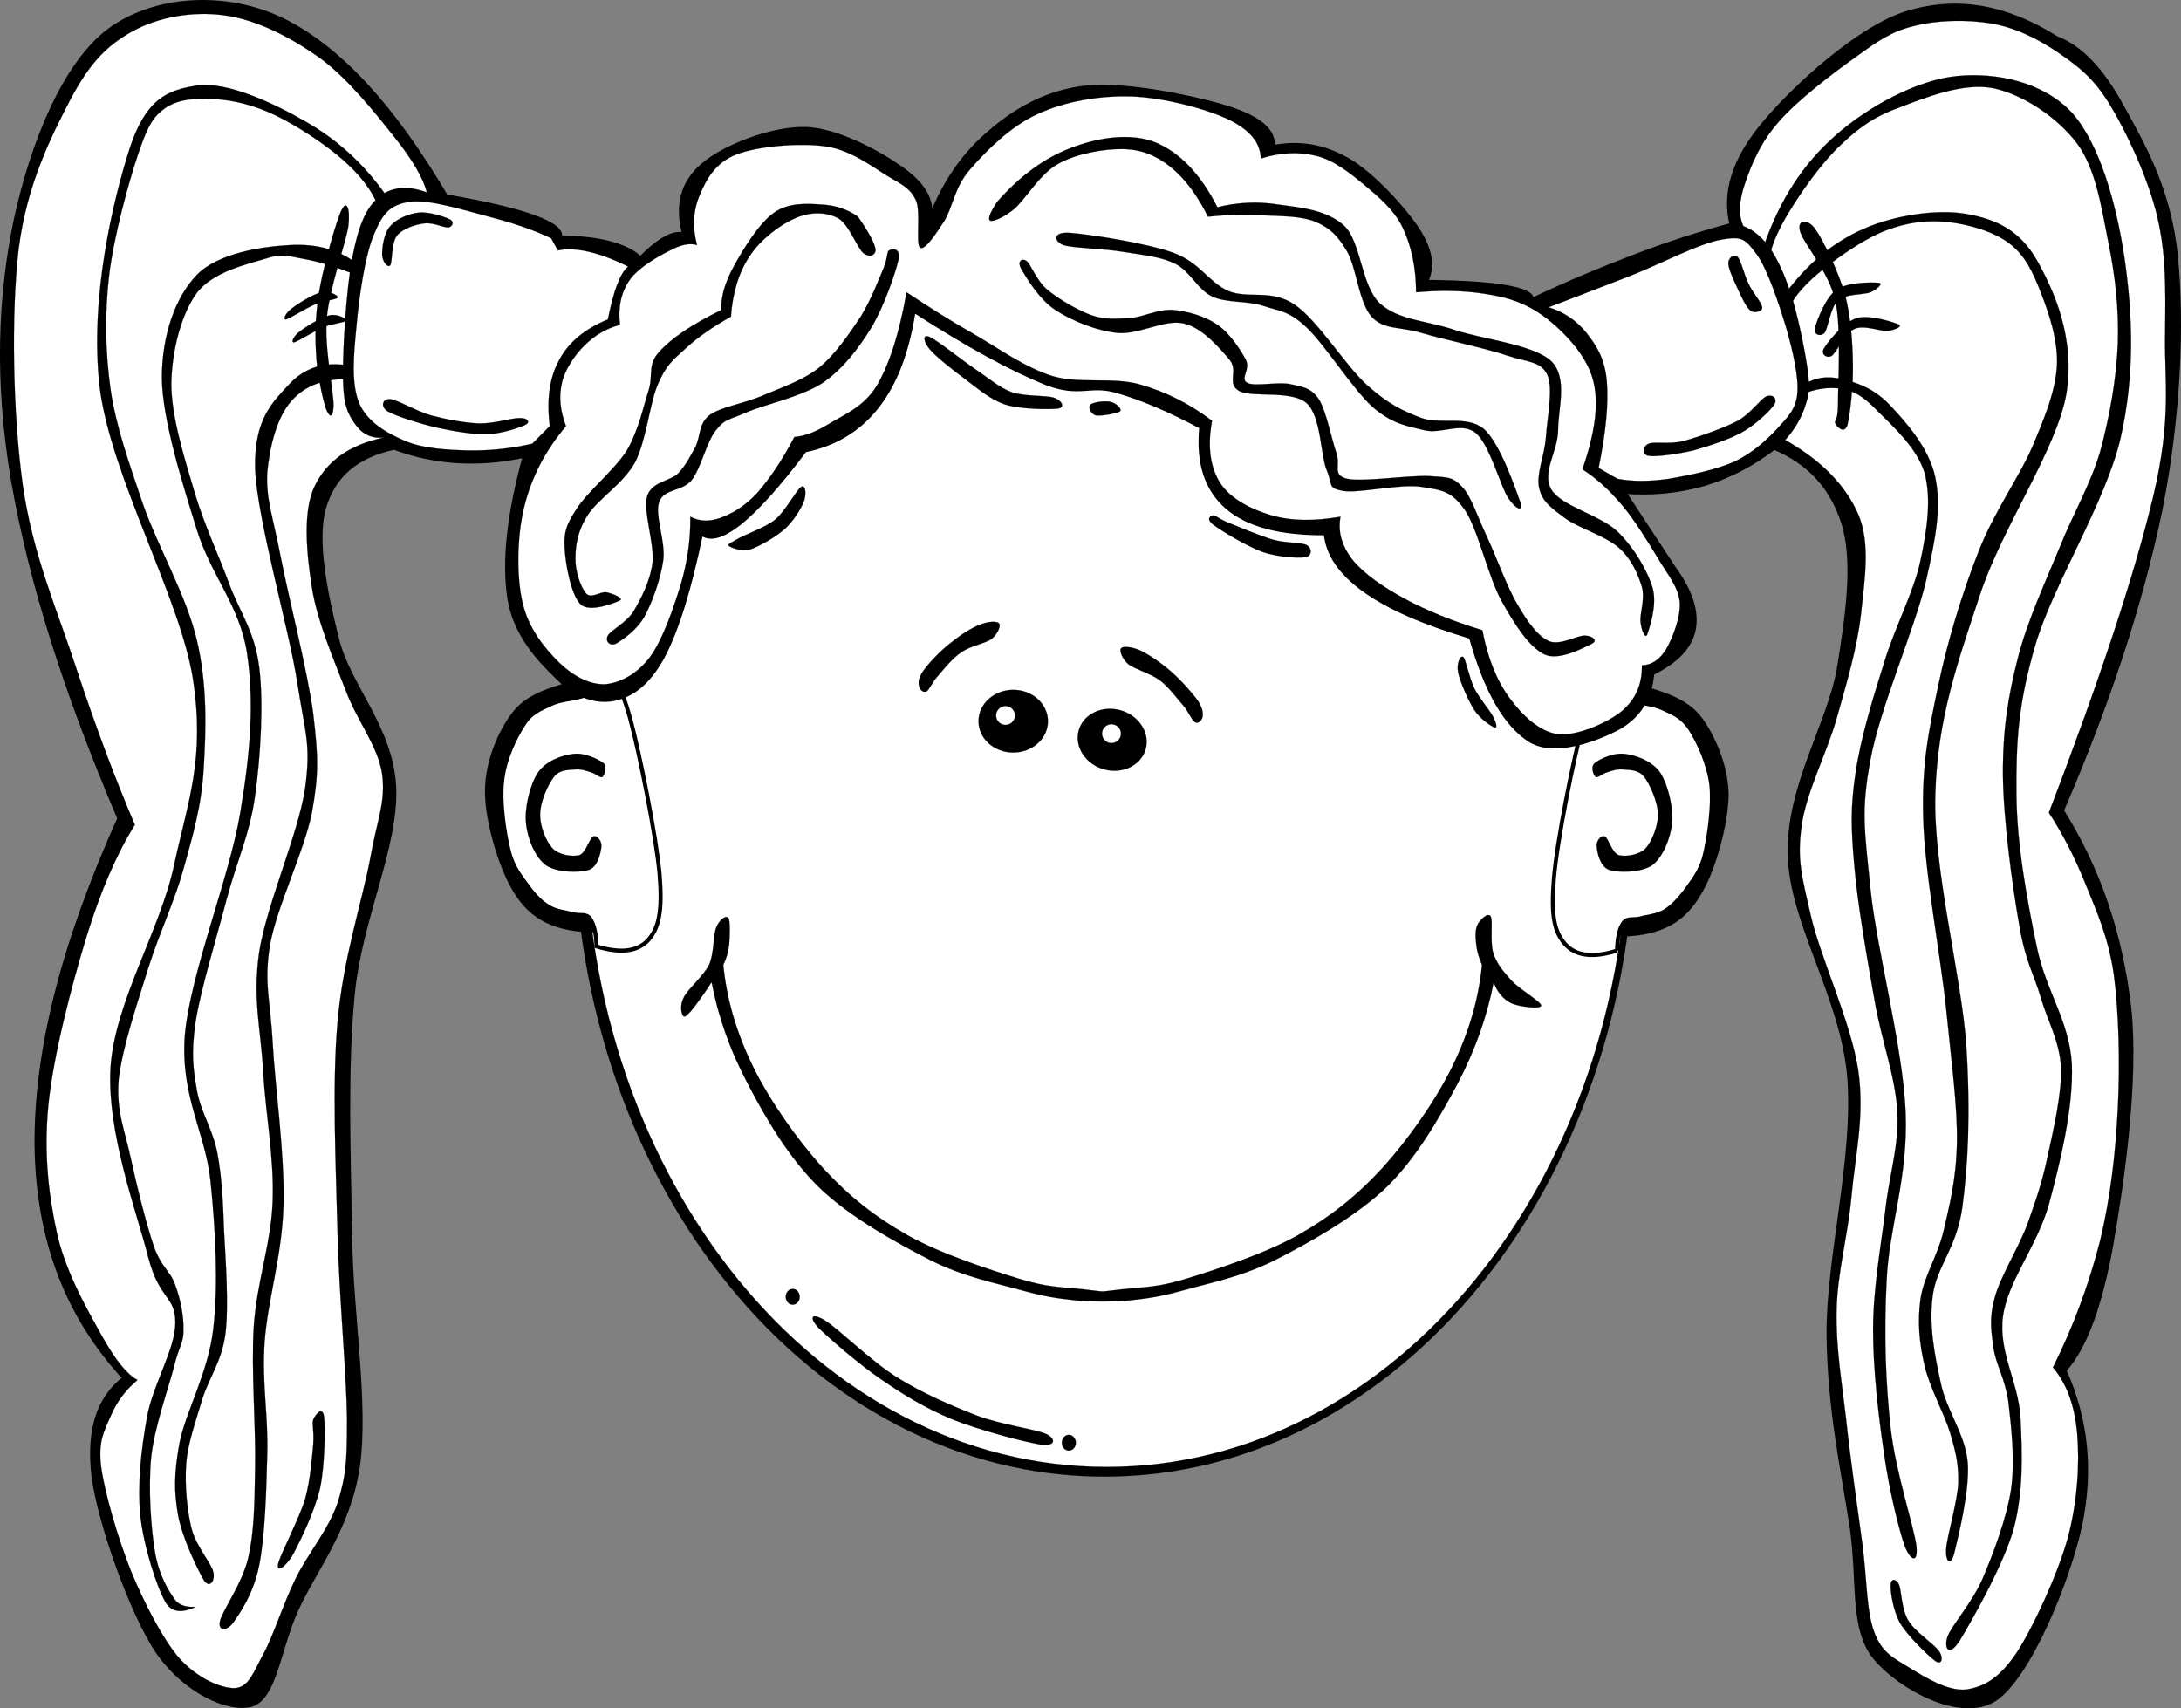 <?xml version="1.0"?><svg width="538.522" height="421.853" xmlns="http://www.w3.org/2000/svg">
 <rect width="100%" height="100%" fill="#808080" stroke="none"/>
 <title>Girl Outline</title>
 <defs>
  <pattern height="100" width="100" y="0" x="0" patternUnits="userSpaceOnUse" id="gridpattern">
   <image height="100" width="100" y="0" x="0"/>
  </pattern>
 </defs>
 <g>
  <title>Layer 1</title>
  <path fill-rule="evenodd" stroke="#000000" stroke-width="0.036" stroke-miterlimit="10" id="path7" d="m141.75,203.971c0,88.714 58.635,160.661 130.963,160.661c72.305,0 130.939,-71.947 130.939,-160.661c0,-88.714 -58.634,-160.661 -130.939,-160.661c-72.328,0 -130.963,71.947 -130.963,160.661l0,0z"/>
  <path fill="#ffffff" fill-rule="evenodd" stroke="#000000" stroke-width="0.036" stroke-miterlimit="10" id="path9" d="m144.537,204.256c0,87.237 57.634,157.995 128.724,157.995c71.09,0 128.724,-70.758 128.724,-157.995c0,-87.26 -57.634,-158.017 -128.724,-158.017c-71.09,0 -128.724,70.757 -128.724,158.017l0,0z"/>
  <path fill-rule="evenodd" stroke="#000000" stroke-width="0.036" stroke-miterlimit="10" id="path11" d="m282.882,185.013c-1.143,4.025 -5.763,6.24 -10.336,4.954c-4.548,-1.287 -7.312,-5.597 -6.192,-9.622c1.144,-4.025 5.765,-6.24 10.337,-4.954c4.548,1.287 7.311,5.597 6.191,9.622l0,0z"/>
  <path fill="white" fill-rule="evenodd" stroke="#000000" stroke-width="0.036" stroke-miterlimit="10" id="path13" d="m276.69,181.798c-0.357,1.238 -1.644,1.953 -2.882,1.619c-1.238,-0.357 -1.953,-1.643 -1.62,-2.881c0.357,-1.239 1.644,-1.977 2.882,-1.62c1.24,0.358 1.978,1.644 1.62,2.882l0,0z"/>
  <path fill-rule="evenodd" stroke="#000000" stroke-width="0.036" stroke-miterlimit="10" id="path15" d="m241.609,178.083c0,4.287 3.834,7.74 8.574,7.74c4.739,0 8.573,-3.454 8.573,-7.74c0,-4.263 -3.834,-7.74 -8.573,-7.74c-4.74,0 -8.574,3.477 -8.574,7.74l0,0z"/>
  <path fill="white" fill-rule="evenodd" stroke="#000000" stroke-width="0.036" stroke-miterlimit="10" id="path17" d="m245.944,176.678c0,1.286 1.048,2.334 2.334,2.334c1.286,0 2.334,-1.048 2.334,-2.334c0,-1.286 -1.048,-2.334 -2.334,-2.334c-1.286,0 -2.334,1.048 -2.334,2.334l0,0z"/>
  <path fill-rule="evenodd" stroke="#000000" stroke-width="0.036" stroke-miterlimit="10" id="path19" d="m295.838,173.129c-1.381,-1.953 -4.191,-5.121 -6.597,-7.216c-2.382,-2.144 -5.502,-4.215 -7.526,-5.216c-2.144,-0.976 -4.382,-1.214 -4.882,-0.619c-0.548,0.524 0.238,2.644 1.811,3.978c1.595,1.19 5.263,2.191 7.597,3.834c2.286,1.667 4.358,4.573 5.93,6.335c1.453,1.763 2.049,3.596 2.883,4.12c0.809,0.429 1.643,-0.381 1.856,-1.238c0.166,-0.953 0.119,-2.096 -1.072,-3.978l0,0z"/>
  <path fill-rule="evenodd" stroke="#000000" stroke-width="0.036" stroke-miterlimit="10" id="path21" d="m227.987,165.627c1.262,-1.762 4.096,-4.811 6.478,-6.668c2.357,-1.929 5.287,-3.882 7.406,-4.668c2.096,-0.857 4.192,-0.977 4.812,-0.357c0.477,0.596 -0.263,2.501 -1.763,3.787c-1.572,1.19 -5.287,1.738 -7.478,3.31c-2.358,1.548 -4.335,4.144 -5.836,5.859c-1.477,1.62 -2.071,3.334 -2.81,3.858c-0.81,0.381 -1.763,-0.453 -1.857,-1.31c-0.238,-0.929 -0.167,-2.048 1.048,-3.811l0,0z"/>
  <path fill-rule="evenodd" stroke="#000000" stroke-width="0.036" stroke-miterlimit="10" id="path23" d="m267.569,318.382c-6.384,-0.667 -8.908,-0.452 -16.195,-2.69c-7.335,-2.264 -19.101,-6.073 -27.197,-10.623c-8.098,-4.572 -14.48,-9.598 -20.91,-16.575c-6.407,-7.026 -13.123,-16.576 -17.291,-25.03c-4.144,-8.455 -6.549,-16.719 -7.383,-25.222l0,0c0.763,-1.476 1.215,-3.096 1.453,-5.048c0.167,-2.025 0.31,-5.836 -0.214,-6.55c-0.62,-0.691 -2.168,0.404 -2.978,2.382c-0.81,1.905 -0.477,6.287 -1.763,9.192c-1.404,2.833 -5.168,5.906 -6.239,8.025c-1.096,2.096 -0.596,3.905 -0.238,4.526c0.286,0.523 0.738,0.285 2.001,-1.096c1.19,-1.43 2.857,-3.717 5.097,-7.121l0,0c1.595,8.383 4.477,16.693 9.002,25.221c4.453,8.502 10.098,18.219 17.671,25.578c7.574,7.264 18.934,13.551 27.364,17.838c8.359,4.191 16.267,5.668 22.339,7.383c5.979,1.644 8.741,2.024 13.338,2.524c4.549,0.405 9.073,0.405 13.67,0c4.549,-0.5 7.312,-0.881 13.337,-2.524c6.002,-1.715 13.908,-3.191 22.339,-7.383c8.431,-4.287 19.672,-10.574 27.389,-17.838c7.549,-7.359 13.099,-17.076 17.647,-25.578c4.477,-8.527 7.383,-16.838 9.002,-25.221l0,0c0.904,2.5 2.382,4.191 4.335,5.167c1.952,0.929 7.358,1.524 7.406,0.596c-0.048,-0.977 -5.454,-4.096 -7.406,-6.239c-2.001,-2.215 -3.668,-4.239 -4.454,-6.813c-0.81,-2.666 -0.024,-7.787 -0.595,-8.93c-0.644,-1.215 -2.716,0.857 -3.264,2.001c-0.619,1.167 -0.548,3.118 -0.333,4.858c0.166,1.666 0.644,3.285 1.429,5.048l0,0c-0.833,8.503 -3.238,16.767 -7.383,25.222c-4.168,8.454 -10.884,18.004 -17.29,25.03c-6.431,6.978 -12.813,12.003 -20.887,16.575c-8.121,4.55 -19.886,8.359 -27.221,10.623c-7.288,2.238 -9.813,2.023 -16.195,2.69c-6.406,0.693 -2.977,0.693 -9.383,0.002l0,0z"/>
  <path fill-rule="evenodd" stroke="#000000" stroke-width="0.036" stroke-miterlimit="10" id="path25" d="m149.609,168.604c-3.739,-0.953 -7.502,-0.786 -11.384,0.5c-3.954,1.238 -8.884,2.929 -11.956,7.192c-3.191,4.239 -6.311,11.432 -6.501,18.362c-0.214,6.978 2.691,16.957 5.501,22.768c2.763,5.62 5.954,9.121 11.241,11.146c5.287,1.977 11.955,2.119 20.268,0.619l0,0l-7.169,-60.587l0,0z"/>
  <path stroke="#000000" fill="#ffffff" fill-rule="evenodd" id="path27" d="m147.299,233.693c5.979,1.833 10.193,1.285 12.837,-1.645c2.572,-3.047 3.453,-6.93 2.739,-16.051c-0.811,-9.289 -4.954,-30.008 -7.288,-38.629c-2.429,-8.526 -4.572,-12.623 -6.787,-12.384l0,0c-0.215,2.453 -0.715,4.239 -1.691,5.454c-1,1.119 -2.19,1.095 -4.024,1.667c-1.953,0.571 -4.906,0.667 -7.217,1.833c-2.381,1.167 -4.667,1.834 -6.668,5.025c-2.048,3.144 -4.644,8.502 -5.216,13.79c-0.619,5.24 0.5,12.861 1.62,17.338c1.095,4.43 3.191,6.621 4.906,9.05c1.667,2.263 3.262,3.811 5.167,4.929c1.882,1.049 4.12,1.215 5.883,1.691c1.644,0.453 3.144,-0.285 4.144,1.096c0.904,1.334 1.524,3.549 1.595,6.836l0,0z"/>
  <path fill-rule="evenodd" stroke="#000000" stroke-width="0.036" stroke-miterlimit="10" id="path29" d="m396.936,169.652c3.716,-0.953 7.479,-0.786 11.385,0.5c3.905,1.238 8.812,2.929 11.955,7.192c3.096,4.239 6.312,11.432 6.525,18.362c0.071,6.93 -2.691,17.004 -5.525,22.792c-2.834,5.621 -6.002,9.146 -11.241,11.122c-5.311,1.978 -11.979,2.119 -20.267,0.619l0,0l7.168,-60.587l0,0z"/>
  <path stroke="#000000" fill="#ffffff" fill-rule="evenodd" id="path31" d="m399.271,234.74c-6.002,1.882 -10.218,1.311 -12.837,-1.619c-2.644,-3.072 -3.501,-6.859 -2.763,-16.053c0.738,-9.287 4.882,-30.007 7.287,-38.628c2.382,-8.549 4.549,-12.598 6.787,-12.408l0,0c0.19,2.453 0.69,4.239 1.691,5.454c0.929,1.095 2.144,1.143 4.025,1.69c1.905,0.524 4.811,0.667 7.239,1.81c2.311,1.096 4.62,1.881 6.669,5.025c2,3.144 4.524,8.502 5.191,13.79c0.548,5.24 -0.548,12.837 -1.619,17.362c-1.144,4.454 -3.239,6.573 -4.906,9.026c-1.738,2.238 -3.311,3.858 -5.168,4.953c-1.93,1.072 -4.191,1.168 -5.883,1.668c-1.714,0.429 -3.215,-0.238 -4.144,1.119c-0.975,1.334 -1.499,3.573 -1.569,6.811l0,0z"/>
  <path fill-rule="evenodd" stroke="#000000" stroke-width="0.036" stroke-miterlimit="10" id="path33" d="m145.918,190.705c-1.19,-0.381 -2.549,-0.857 -4.072,-0.69c-1.596,0.143 -3.691,0 -5.097,1.858c-1.453,1.905 -3.311,6.001 -3.382,9.074c-0.119,2.929 1.405,6.716 3.024,8.502c1.596,1.715 4.906,2.144 6.621,1.739c1.69,-0.572 2.524,-4.264 3.501,-4.645c0.904,-0.381 2.119,1.143 1.977,2.548c-0.167,1.358 -0.81,4.882 -3.025,5.692c-2.404,0.785 -8.025,0.715 -10.692,-1.144c-2.691,-1.977 -4.573,-6.669 -4.907,-10.479c-0.357,-3.882 1.048,-9.598 3.025,-12.456c1.929,-2.833 5.906,-4.215 8.621,-4.525c2.739,-0.381 6.073,1.215 7.431,2.215c1.119,0.976 0.31,3.024 -0.214,3.477c-0.548,0.287 -1.668,-0.832 -2.811,-1.166l0,0z"/>
  <path fill-rule="evenodd" stroke="#000000" stroke-width="0.036" stroke-miterlimit="10" id="path35" d="m396.841,190.705c1.119,-0.381 2.477,-0.857 4.072,-0.69c1.548,0.143 3.644,0 5.097,1.858c1.405,1.905 3.239,6.001 3.382,9.074c0.048,2.929 -1.453,6.716 -3.024,8.502c-1.644,1.715 -4.954,2.144 -6.621,1.739c-1.763,-0.572 -2.596,-4.264 -3.501,-4.645c-0.953,-0.381 -2.191,1.143 -1.977,2.548c0.096,1.358 0.763,4.882 3.024,5.692c2.334,0.785 7.979,0.715 10.693,-1.144c2.62,-1.977 4.501,-6.669 4.906,-10.479c0.31,-3.882 -1.096,-9.598 -3.024,-12.456c-2.001,-2.833 -5.979,-4.215 -8.622,-4.525c-2.811,-0.381 -6.145,1.215 -7.43,2.215c-1.19,0.976 -0.381,3.024 0.214,3.477c0.5,0.287 1.619,-0.832 2.811,-1.166l0,0z"/>
  <path fill-rule="evenodd" stroke="#000000" stroke-width="0.998" stroke-linecap="round" stroke-linejoin="round" stroke-miterlimit="10" id="path37" d="m97.334,110.565c-9.241,1.953 -14.909,6.764 -17.291,14.718c-2.334,8.002 0.238,20.934 3.215,32.652c2.882,11.574 13.36,21.768 14.075,36.462c0.619,14.765 -8.455,32.509 -10.241,51.205c-1.81,18.646 -0.952,39.867 -0.643,59.515c0.238,19.624 4.096,41.249 1.929,56.968c-2.31,15.504 -10.979,25.911 -15.361,35.818c-4.359,9.932 -5.168,21.172 -10.884,23.055c-5.74,1.619 -16.386,-3.383 -23.03,-12.813c-6.573,-9.551 -14.48,-32.104 -16.004,-43.512c-1.358,-11.407 1.167,-19.362 7.668,-24.315l0,0c-14.337,-15.504 -21.458,-34.461 -21.744,-57.611c-0.143,-23.268 6.549,-49.679 20.458,-80.615l0,0c-13.266,-31.104 -21.887,-58.349 -26.222,-83.213c-4.239,-24.816 -3.263,-45.964 0.643,-64.636c4.075,-18.721 11.934,-38.393 23.033,-46.705c11.169,-8.312 28.888,-9.383 42.868,-2.572c13.956,6.907 27.15,21.196 40.32,43.512l0,0c9.883,1.739 16.957,3.358 21.767,5.121c4.74,1.738 6.788,3.358 6.407,5.121l0,0c4.811,-0.024 8.764,0.404 12.146,1.286c3.335,0.881 5.835,2.072 7.692,3.834l0,0c2.43,-2.5 4.525,-4.144 6.383,-5.12c1.834,-0.977 3.263,-1.191 4.478,-0.644l0,0c-1.977,-7.192 -0.596,-12.884 4.501,-17.266c5.073,-4.454 17.028,-9.241 25.578,-8.955c8.526,0.357 19.815,6.858 24.959,10.883c4.978,3.93 6.717,8.193 5.121,12.789l0,0c3.286,-9.335 8.192,-16.742 14.718,-22.411c6.525,-5.74 14.36,-10.431 24.34,-11.503c10.003,-1.048 27.364,2.62 35.176,5.121c7.692,2.5 11.289,5.573 10.884,9.598l0,0c6.454,-1.262 12.551,-0.286 18.576,3.191c6.025,3.43 13.956,12.194 17.267,17.29c3.191,5.001 3.835,9.264 1.929,12.789l0,0c8.884,0.095 15.433,0.524 19.839,1.286c4.358,0.762 6.454,1.763 6.383,3.191l0,0c8.907,-4.215 17.313,-7.716 25.602,-10.86c8.24,-3.144 16.076,-5.645 23.696,-7.693l0,0c-1.977,-7.978 0.548,-16.147 7.932,-24.958c7.358,-8.86 23.625,-23.935 35.842,-27.507c12.193,-3.525 24.055,-1.429 36.486,6.382l0,0c5.739,2.167 11.074,7.621 16.004,16.647c4.93,8.979 11.765,20.41 13.433,37.129c1.643,16.861 0.762,39.605 -3.835,62.707c-4.763,23.006 -12.718,47.322 -24.316,74.234l0,0c9.146,14.623 14.505,30.556 16.624,48.633c1.953,18.027 -1.81,43.773 -4.478,58.872c-2.738,14.979 -6.454,25.102 -11.526,30.722l0,0c5.454,12.194 6.739,24.697 3.858,38.415c-2.978,13.599 -12.623,37.319 -21.125,42.868c-8.55,5.358 -23.506,-3.167 -29.436,-10.24c-5.907,-7.216 -3.883,-18.529 -5.764,-32.009c-2.049,-13.551 -5.598,-29.246 -5.764,-47.988c-0.119,-18.767 6.645,-43.464 5.12,-63.351c-1.667,-20.006 -14.289,-37.986 -14.718,-55.038c-0.382,-17.052 9.859,-32.413 12.17,-46.083c2.238,-13.718 3.858,-26.007 1.262,-35.2c-2.763,-9.121 -8.336,-15.456 -17.267,-19.196l0,0c-5.43,4.144 -11.074,7.098 -17.29,8.955c-6.239,1.81 -12.765,2.453 -19.839,1.929l0,0l12.171,18.552l0,0c4.311,5.882 5.93,10.908 5.119,15.361c-0.881,4.43 -4.262,7.931 -10.24,10.884l0,0c-0.571,6.216 -3.311,10.574 -8.312,13.432c-5.12,2.763 -15.623,6.859 -21.768,3.191c-6.097,-3.787 -11.003,-12.218 -14.718,-25.578l0,0c-11.623,-3.501 -20.22,-7.192 -26.245,-11.527c-6.002,-4.287 -9.169,-8.978 -9.599,-14.075l0,0c-11.193,0.071 -19.147,-2 -24.315,-6.407c-5.12,-4.406 -7.287,-10.955 -6.406,-19.838l0,0c-7.764,-4.168 -14.647,-7.121 -21.101,-8.955c-6.502,-1.81 -8.931,1.31 -17.291,-1.929c-8.431,-3.406 -19.123,-9.193 -32.627,-17.909l0,0c-1.548,10.098 -4.453,17.838 -8.979,23.673c-4.525,5.763 -10.407,9.359 -17.909,10.883l0,0c-6.454,8.598 -11.694,14.385 -16.005,17.91c-4.358,3.405 -7.406,4.263 -9.598,2.572l0,0c-2.857,13.694 -5.906,23.815 -9.598,30.722c-3.787,6.764 -7.812,9.383 -12.17,10.241c-4.358,0.738 -9.146,-0.881 -13.432,-5.12c-4.358,-4.168 -10.765,-10.693 -12.146,-19.839c-1.405,-9.288 -0.095,-20.839 3.834,-35.2l0,0c-5.715,1.286 -11.146,1.667 -16.552,1.405c-5.429,-0.379 -10.573,-1.404 -15.717,-3.333l0,0z"/>
  <path fill="#ffffff" fill-rule="evenodd" stroke="#000000" stroke-width="0.036" stroke-linecap="round" stroke-linejoin="round" stroke-miterlimit="10" id="path39" d="m105.383,47.501c-0.929,-3.62 -3.572,-8.097 -8.026,-13.694c-4.548,-5.692 -11.598,-14.647 -18.671,-19.696c-7.192,-5.073 -15.48,-9.288 -23.363,-10.336c-7.693,-1.047 -16.266,0.406 -22.697,4.001c-6.359,3.525 -10.622,7.979 -15.361,17.028c-4.716,9.05 -10.622,20.768 -12.67,36.7c-1.858,15.909 -1.429,40.559 1,58.063c2.429,17.433 8.716,31.508 13.336,45.726c4.692,14.146 9.383,26.697 14.361,38.392l0,0c-4.454,7.145 -8.431,16.242 -12.027,27.936c-3.572,11.717 -8.097,28.912 -9.336,41.392c-1.167,12.312 0.167,22.768 2.334,32.366c2.357,9.621 7.645,18.623 11.002,24.696c3.334,5.906 6.168,9.407 8.693,10.693l0,0c-2.953,2.478 -5.145,5.383 -6.668,9.002c-1.524,3.597 -3.072,5.906 -2.334,12.361c0.881,6.454 4.12,17.623 7.335,25.697c3.311,8.002 7.74,16.694 12.003,21.672c4.406,4.858 10.169,7.431 13.694,7.359c3.5,-0.238 4.548,-3.883 7.001,-8.359c2.572,-4.668 4.882,-12.361 8.002,-18.672c3.072,-6.287 8.145,-12.122 10.359,-18.695c2.048,-6.621 2.334,-9.598 2.334,-20.696c-0.119,-11.193 -1.882,-29.316 -2.334,-45.726c-0.405,-16.552 -1.381,-36.868 0,-52.395c1.358,-15.576 6.073,-29.747 8.002,-40.036c1.833,-10.264 3.906,-14.122 3.001,-21.124c-1.024,-6.978 -6.168,-13.051 -9.002,-20.696c-3.001,-7.764 -7.002,-16.957 -8.335,-25.364c-1.334,-8.502 -2.311,-18.838 0.667,-25.03c2.978,-6.192 8.526,-10.193 17.004,-12.003l0,0c-3.072,0.238 -5.287,-0.905 -7.001,-3.334c-1.763,-2.524 -2.882,-4.478 -3.001,-11.36c-0.095,-6.978 0.833,-22.387 2.334,-29.865c1.429,-7.478 3.239,-12.003 6.335,-14.67c3.075,-2.667 7.052,-3.143 12.029,-1.333l0,0z"/>
  <path fill="#ffffff" fill-rule="evenodd" stroke="#000000" stroke-width="0.036" stroke-linecap="round" stroke-linejoin="round" stroke-miterlimit="10" id="path41" d="m136.082,58.837c-4.454,-2.12 -9.479,-3.811 -15.361,-5.334c-5.93,-1.524 -14.909,-4.43 -19.672,-3.668c-4.763,0.762 -6.525,2.787 -8.692,8.002c-2.239,5.168 -3.715,15.647 -4.335,22.696c-0.69,7.002 -1.357,14.17 0.667,19.029c2.024,4.668 6.764,7.383 11.36,9.336c4.525,1.905 10.359,2.19 15.671,2.334c5.263,0.071 10.407,-0.453 15.694,-1.667l0,0l4.334,-4.334l0,0c-0.81,-6.574 -0.095,-11.932 2.334,-16.362c2.382,-4.454 6.383,-7.692 12.004,-10.003l0,0c0.762,-3.667 1.452,-6.478 2.357,-8.692c0.834,-2.167 1.69,-3.644 2.667,-4.334l0,0c-3.572,-1.81 -6.835,-3 -9.692,-3.667c-2.93,-0.667 -5.454,-0.81 -7.669,-0.333l0,0c-0.548,-1.002 -1.096,-2.002 -1.667,-3.003l0,0z"/>
  <path fill-rule="evenodd" stroke="#000000" stroke-width="0.036" stroke-linecap="round" stroke-linejoin="round" stroke-miterlimit="10" id="path43" d="m95.023,47.811c-5.263,-7.359 -11.598,-13.218 -19.362,-17.671c-7.811,-4.549 -19.576,-10.098 -27.031,-9.026c-7.288,1.143 -12.599,3.191 -16.671,15.695c-4.001,12.598 -9.884,36.676 -7.359,58.729c2.715,22.006 19.91,52.156 23.03,72.09c3.025,19.743 -1.167,29.984 -4.667,46.06c-3.43,16.123 -14.504,33.461 -15.671,49.823c-0.977,16.313 6.668,36.317 9.336,47.06c2.763,10.503 6.668,9.407 6.668,16.005c0,6.62 -5.549,15.266 -7.002,23.362c-1.429,7.979 -2.382,16.41 -1.667,24.197c0.833,7.716 4.049,17.767 6.335,21.696c2.31,3.739 6.93,1.071 7.335,1c0.357,-0.144 -3.239,0.523 -5.001,-1.667c-1.644,-2.263 -3.954,-5.883 -5.001,-11.693c-1.024,-5.978 -1.691,-15.6 -1,-23.34c0.786,-7.764 4.358,-17.386 5.668,-22.696c1.333,-5.311 2.358,-5.716 2.334,-9.026c0.071,-3.429 -0.715,-7.525 -2,-11.003c-1.167,-3.524 -3.501,-4.43 -5.335,-9.692c-1.81,-5.335 -4.191,-14.791 -5.668,-21.674c-1.453,-6.906 -3.62,-11.526 -3.001,-19.361c0.857,-7.955 4.62,-18.934 7.335,-27.697c2.763,-8.741 6.358,-16.124 8.669,-24.363c2.286,-8.289 4.501,-15.624 5.001,-25.031c0.572,-9.502 0.905,-20.481 -1.667,-31.389c-2.548,-11.027 -9.693,-23.268 -13.337,-33.699c-3.501,-10.432 -6.597,-18.934 -8.002,-28.365c-1.31,-9.55 -1.453,-18.672 -0.333,-28.293c1.215,-9.765 4.716,-22.458 7.002,-29.365c2.31,-6.835 3.524,-9.407 6.668,-11.67c3.239,-2.358 7.788,-2.644 12.36,-2.334c4.621,0.238 9.741,1.477 15.004,4.001c5.335,2.548 12.336,7.168 16.695,11.003c4.239,3.763 7.097,7.455 8.669,11.36l0,0c0.547,-1.002 1.095,-2.002 1.666,-3.026l0,0z"/>
  <path fill-rule="evenodd" stroke="#000000" stroke-width="0.036" stroke-linecap="round" stroke-linejoin="round" stroke-miterlimit="10" id="path45" d="m88.688,65.506c-4.763,-3.787 -10.288,-5.358 -17.028,-5.001c-6.692,0.357 -17.671,1.882 -23.03,7.335c-5.311,5.501 -8.598,14.718 -8.669,25.364c0.119,10.55 5.121,26.245 8.669,37.724c3.572,11.384 10.574,18.624 12.36,30.365c1.739,11.693 1,23.506 -1.667,39.391c-2.62,15.91 -12.36,39.653 -13.694,55.063c-1.071,15.219 5.121,23.863 6.359,36.033c1.238,12.194 1.953,25.459 0.667,36.392c-1.262,10.883 -6.835,20.434 -8.359,28.269c-1.381,7.669 -1.31,12.004 -0.333,17.695c1.048,5.692 4.906,13.575 6.335,16.028c1.477,2.286 2.906,0.119 2.358,-2.001c-0.476,-2.19 -4.191,-6.216 -5.358,-10.693c-1.12,-4.597 -1.691,-10.574 -1.334,-16.004c0.453,-5.431 2.43,-10.622 4.001,-16.028c1.738,-5.43 4.739,-9.121 5.692,-16.027c0.857,-7.05 0.071,-17.862 -0.333,-25.364c-0.262,-7.55 -0.572,-13.575 -1.667,-19.362c-1.12,-5.812 -4.049,-9.979 -5.025,-15.339c-0.929,-5.429 -1.5,-9.144 -0.333,-17.026c1.262,-8.074 5.24,-20.982 7.693,-30.366c2.5,-9.407 5.692,-15.956 7.001,-25.53c1.357,-9.717 2.12,-22.887 1,-31.699c-1.12,-8.764 -4.549,-13.098 -7.335,-20.362c-2.667,-7.359 -6.239,-14.694 -8.692,-23.03c-2.453,-8.383 -5.692,-18.481 -5.668,-26.698c0.167,-8.335 2.525,-17.171 6.335,-22.363c3.978,-5.144 12.241,-7.002 16.695,-8.335c4.406,-1.453 5.858,-0.691 9.669,0c3.787,0.643 8.097,1.977 13.027,4.001l0,0c0.212,-0.813 0.426,-1.623 0.664,-2.432l0,0z"/>
  <path fill-rule="evenodd" stroke="#000000" stroke-width="0.036" stroke-linecap="round" stroke-linejoin="round" stroke-miterlimit="10" id="path47" d="m86.354,90.298c-6.168,-1.096 -11.146,0.429 -15.027,4.668c-3.882,4.215 -8.622,8.455 -8.336,20.696c0.453,12.336 8.192,38.987 10.336,52.395c2,13.17 3.524,15.456 2,26.697c-1.715,11.289 -9.479,28.508 -11.336,40.368c-1.691,11.789 0.476,19.339 1,29.722c0.619,10.313 2.715,21.125 2.334,31.699c-0.357,10.502 -3.93,19.957 -4.668,31.032c-0.667,11.002 0.548,25.03 0.333,34.628c-0.143,9.55 -0.238,15.933 -1.667,22.363c-1.429,6.334 -6.335,12.979 -7.002,15.694c-0.595,2.644 1.739,2.571 3.334,0.333c1.691,-2.429 4.906,-6.978 6.335,-14.027c1.429,-7.073 1.786,-18.48 2,-27.698c0.262,-9.264 -1.333,-17.075 -0.667,-27.292c0.714,-10.432 4.382,-21.529 4.668,-34.033c0.357,-12.504 -2.096,-29.341 -2.667,-40.13c-0.596,-10.765 -2.191,-14.575 -0.667,-24.03c1.715,-9.598 8.455,-23.101 10.36,-32.699c1.738,-9.645 1.572,-13.789 0.333,-24.363c-1.405,-10.717 -6.073,-28.65 -8.025,-38.724c-1.929,-10.074 -3.716,-14.48 -3.334,-20.934c0.595,-6.525 2.477,-13.837 6.001,-17.695c3.454,-3.905 8.288,-5.597 14.694,-5.334l0,0c-0.093,-1.097 -0.212,-2.217 -0.332,-3.336l0,0z"/>
  <path fill-rule="evenodd" stroke="#000000" stroke-width="0.036" stroke-linecap="round" stroke-linejoin="round" stroke-miterlimit="10" id="path49" d="m77.352,356.535c-0.333,3.334 -0.643,8.598 -2.024,13.67c-1.524,5.001 -6.145,13.646 -6.669,16.028c-0.404,2.286 1.834,0.714 3.668,-2.335c1.715,-3.19 5.382,-10.669 6.692,-16.36c1.238,-5.764 1.262,-14.838 1,-17.672c-0.357,-2.834 -2.191,-0.5 -2.667,0.667c-0.404,1.096 0.238,2.668 0,6.002l0,0z"/>
  <path fill-rule="evenodd" stroke="#000000" stroke-width="0.036" stroke-linecap="round" stroke-linejoin="round" stroke-miterlimit="10" id="path51" d="m84.354,51.835c-1.262,2.524 -4.239,13.051 -5.334,19.005c-1.072,5.835 -1.286,11.026 -1,16.028c0.167,5.025 1.62,11.336 2.334,13.694c0.762,2.239 1.858,3.263 2,-0.333c0.047,-3.787 -2.31,-14.265 -1.667,-21.696c0.667,-7.502 4.62,-18.219 5.334,-22.696c0.5,-4.525 -0.452,-6.502 -1.667,-4.002l0,0z"/>
  <path fill-rule="evenodd" stroke="#000000" stroke-width="0.036" stroke-linecap="round" stroke-linejoin="round" stroke-miterlimit="10" id="path53" d="m71.994,76.199c1.429,-1.143 5.382,-3.62 7.359,-4.025c1.858,-0.453 4.263,0.762 4.001,1.333c-0.357,0.477 -3.5,0.762 -5.668,1.691c-2.167,0.929 -6.097,3.406 -7.026,3.667c-0.929,0.144 -0.167,-1.571 1.334,-2.666l0,0z"/>
  <path fill-rule="evenodd" stroke="#000000" stroke-width="0.036" stroke-linecap="round" stroke-linejoin="round" stroke-miterlimit="10" id="path55" d="m73.994,81.867c1.429,-1.167 5.382,-3.572 7.359,-4.001c1.858,-0.453 4.263,0.762 4.001,1.334c-0.357,0.5 -3.501,0.714 -5.668,1.667c-2.167,0.929 -6.097,3.406 -7.025,3.667c-0.953,0.144 -0.167,-1.571 1.333,-2.667l0,0z"/>
  <path fill-rule="evenodd" stroke="#000000" stroke-width="0.036" stroke-linecap="round" stroke-linejoin="round" stroke-miterlimit="10" id="path57" d="m94.357,62.839c-0.024,-1.667 0.429,-5.288 2,-7.002c1.548,-1.811 4.501,-3.049 7.025,-3.334c2.477,-0.286 6.383,1 7.669,1.667c1.238,0.572 0.667,1.786 -0.333,2c-1.119,0.072 -3.882,-1.333 -6.001,-1c-2.167,0.262 -5.287,1.262 -6.692,3.001c-1.429,1.762 -1.096,6.478 -1.667,7.335c-0.691,0.738 -2.001,-1.072 -2.001,-2.667l0,0z"/>
  <path fill-rule="evenodd" stroke="#000000" stroke-width="0.036" stroke-linecap="round" stroke-linejoin="round" stroke-miterlimit="10" id="path59" d="m95.69,101.563c1.929,1.143 7.835,3 12.027,4.001c4.168,0.905 8.907,1.739 12.67,1.667c3.668,-0.19 7.979,-1.643 9.36,-2.334c1.262,-0.643 0.571,-1.691 -1.334,-1.667c-1.953,-0.071 -6.335,1.381 -10.026,1.333c-3.763,-0.143 -8.312,-1.024 -12.003,-2c-3.739,-1.096 -8.24,-3.834 -10.026,-4.001c-1.835,-0.19 -2.573,1.763 -0.668,3.001l0,0z"/>
  <path fill="#ffffff" fill-rule="evenodd" stroke="#000000" stroke-width="0.036" stroke-linecap="round" stroke-linejoin="round" stroke-miterlimit="10" id="path61" d="m170.448,127.594c0.071,5.334 -0.644,10.86 -2.334,16.671c-1.786,5.811 -4.525,13.837 -7.669,18.028c-3.144,4.168 -7.335,6.359 -11.026,6.669c-3.858,0.143 -7.883,-2.001 -11.337,-5.335c-3.477,-3.405 -7.525,-8.264 -9.025,-14.67c-1.548,-6.454 -1.429,-16.409 0.357,-23.696c1.786,-7.359 5.167,-13.908 10.335,-20.029l0,0c-1.452,-3.835 -1.785,-7.312 -1,-10.693c0.738,-3.382 3.239,-6.955 5.668,-9.336c2.453,-2.405 5.192,-4.073 8.669,-5.001l0,0c-0.523,-4.334 0.263,-7.979 2.358,-11.027c2.144,-3.096 7.073,-5.906 10.003,-7.335c2.786,-1.5 4.977,-1.858 6.668,-1.334l0,0c-1.215,-4.525 -0.929,-8.645 0.667,-12.36c1.596,-3.811 3.834,-8.002 9.026,-10.002c5.191,-2.048 15.718,-2.929 22.029,-2.001c6.216,0.858 11.574,5.049 15.337,7.336c3.716,2.167 5.621,3.072 7.002,6.025c1.238,2.953 -0.143,10.765 1.001,11.669c1.167,0.738 3.905,-3.382 6.024,-6.668c2.024,-3.287 2.453,-8.288 6.336,-12.694c3.905,-4.501 9.931,-10.622 16.694,-13.67c6.645,-3.072 15.075,-4.549 23.006,-4.335c7.859,0.239 18.624,3.048 24.03,5.668c5.335,2.572 7.979,5.764 8.026,9.669l0,0c4.905,-1.524 9.431,-1.714 13.67,-0.667c4.239,1.024 8.073,4.001 11.693,7.002c3.524,2.977 7.479,6.145 9.669,10.693c2.144,4.501 3.287,9.717 3.335,16.004l0,0c6.191,-0.571 11.693,-0.429 16.694,0.333c5.001,0.762 8.907,1.786 13.003,4.358c4.025,2.501 8.526,6.883 11.027,10.67c2.453,3.691 3.549,6.907 3.667,11.669c0.048,4.811 -1.095,10.193 -3.333,16.695l0,0c3.381,2.143 6.478,4.953 9.668,8.692c3.145,3.691 6.55,9.241 9.027,13.337c2.381,4.025 4.93,6.859 5.334,10.693c0.31,3.739 -1.81,8.979 -3.334,11.67c-1.619,2.596 -3.525,3.929 -6.001,4.001l0,0c0.07,4.763 -1.572,8.454 -5.026,11.36c-3.548,2.881 -11.002,6.121 -15.67,5.668c-4.691,-0.667 -8.883,-4.715 -12.027,-9.026c-3.167,-4.31 -5.358,-9.835 -6.668,-16.67l0,0c-7.431,-2.287 -13.623,-4.787 -19.029,-7.693c-5.43,-2.905 -10.288,-6.311 -13.004,-9.669c-2.69,-3.43 -3.69,-6.954 -3,-10.669l0,0c-6.478,1.119 -12.003,1.096 -17.028,-0.333c-5.072,-1.477 -10.193,-4.12 -12.694,-8.026c-2.477,-3.954 -3.144,-8.979 -2,-15.337l0,0c-5.525,-4.192 -11.408,-7.169 -18.005,-9.026c-6.668,-1.833 -14.552,-0.024 -21.362,-2c-6.931,-2.167 -13.289,-6.835 -19.362,-10.336c-6.121,-3.477 -11.503,-6.93 -16.695,-10.36l0,0c-1.786,10.026 -4.144,17.552 -7.335,23.03c-3.215,5.311 -8.264,7.264 -11.67,9.359c-3.453,2.144 -6.264,3.168 -8.692,3.334l0,0c-3.168,6.049 -6.312,10.598 -9.336,14.003c-3.168,3.358 -6.24,5.001 -9.026,6.025c-2.786,0.952 -5.143,0.81 -7.335,-0.333l0,0z"/>
  <path fill-rule="evenodd" stroke="#000000" stroke-width="0.036" stroke-linecap="round" stroke-linejoin="round" stroke-miterlimit="10" id="path63" d="m211.84,53.503c-2.596,-1.834 -5.572,-2.834 -9.026,-3.001c-3.477,-0.238 -8.073,-0.548 -11.67,2c-3.715,2.548 -7.787,9.264 -10.002,13.337c-2.191,4.025 -3.168,7.502 -3.024,10.693l0,0c-7.265,3.572 -12.313,6.954 -15.338,10.336c-3.001,3.287 -1.405,5.621 -2.667,9.669c-1.357,4.144 -2.43,9.717 -5.335,14.694c-3.072,4.834 -9.765,10.265 -12.36,14.361c-2.62,4.001 -3.191,5.692 -3.001,9.669c0.167,3.954 1.62,11.813 4.001,14.027c2.311,2.072 8.502,-0.476 9.669,-1.024c1.024,-0.548 -1.952,-1.738 -3.334,-2c-1.429,-0.286 -3.739,1.667 -5.001,0.333c-1.334,-1.477 -2.715,-5.406 -2.667,-8.669c0.023,-3.287 0.476,-6.692 3,-10.669c2.501,-4.001 8.669,-7.669 11.694,-13.027c2.834,-5.501 3.62,-14.646 5.668,-19.362c2.071,-4.763 3.62,-5.906 6.668,-8.669c2.978,-2.787 6.764,-5.454 11.36,-8.002l0,0c0.429,-5.978 1.953,-10.956 4.668,-15.028c2.738,-4.12 7.621,-7.812 11.336,-9.336c3.62,-1.595 7.502,-1.477 10.36,0c2.738,1.405 4.786,7.383 6.335,8.669c1.596,1.191 3.119,0.524 3.001,-1c-0.286,-1.571 -1.644,-4.143 -4.335,-8.001l0,0z"/>
  <path fill-rule="evenodd" stroke="#000000" stroke-width="0.036" stroke-linecap="round" stroke-linejoin="round" stroke-miterlimit="10" id="path65" d="m221.843,64.172c-0.738,3.239 -3.572,11.503 -6.669,16.695c-3.191,5.12 -6.858,10.074 -12.026,13.67c-5.312,3.477 -14.552,5.382 -19.006,7.359c-4.429,1.905 -5.168,1.548 -7.358,4.334c-2.311,2.81 -3.668,9.312 -6.002,12.336c-2.429,2.906 -6.811,2.048 -8.002,5.335c-1.215,3.263 1.572,9.55 1,14.361c-0.666,4.763 -2.738,10.479 -4.668,14.027c-2.024,3.501 -5.525,5.787 -7.025,6.668c-1.619,0.667 -2.715,-0.643 -2,-2c0.667,-1.31 4.501,-3.096 6.358,-6.001c1.786,-3.096 4.072,-7.288 4.668,-12.027c0.477,-4.835 -2.357,-12.646 -1.334,-16.362c1.12,-3.644 5.573,-3.691 7.669,-5.668c1.977,-2.096 3.024,-4.287 4.335,-6.668c1.166,-2.5 0.714,-5.549 3.334,-7.668c2.715,-2.024 8.05,-2.811 12.693,-4.668c4.549,-2.001 10.122,-3.763 14.337,-7.025c4.145,-3.382 7.598,-8.526 10.36,-12.67c2.619,-4.263 4.478,-9.217 5.668,-12.027c1.119,-2.81 0.738,-3.978 1.334,-4.334c0.595,-0.382 3.001,-0.858 2.334,2.333l0,0z"/>
  <path fill-rule="evenodd" stroke="#000000" stroke-width="0.036" stroke-linecap="round" stroke-linejoin="round" stroke-miterlimit="10" id="path67" d="m246.206,49.835c5.787,-6.549 11.789,-10.884 18.362,-13.36c6.572,-2.524 14.575,-3.763 20.695,-1.334c6.025,2.501 11.074,7.717 15.338,16.028l0,0c4.857,-1.191 9.717,-1.5 15.027,-0.667c5.287,0.738 12.027,1.262 16.361,5.335c4.12,4.072 4.097,14.67 8.669,19.028c4.62,4.287 11.527,4.216 18.695,6.668c7.146,2.334 19.362,3.573 23.696,7.668c4.145,4.168 1.668,11.623 1.668,17.029c-0.072,5.382 -4.121,10.336 -1.668,14.67c2.501,4.12 12.051,6.288 16.338,10.36c4.168,4.073 7.431,9.717 8.692,14.003c1.144,4.264 -0.833,9.884 -1.333,11.36c-0.523,1.333 -1.477,-1.048 -1.667,-3.001c-0.262,-1.977 1.167,-5.668 0.334,-8.692c-0.978,-3.168 -2.478,-6.788 -5.692,-9.669c-3.287,-2.929 -10.003,-4.858 -13.337,-7.335c-3.335,-2.477 -5.597,-4.072 -6.335,-7.359c-0.81,-3.453 1.31,-7.955 1.667,-12.67c0.31,-4.739 1.857,-12.003 0.333,-15.361c-1.596,-3.31 -4.549,-3.024 -9.693,-4.667c-5.286,-1.834 -15.718,-4.001 -21.362,-5.668c-5.62,-1.643 -9.335,-0.714 -12.336,-4.001c-3.12,-3.453 -3.739,-12.099 -6.002,-16.028c-2.286,-3.93 -4.239,-5.859 -7.692,-7.335c-3.572,-1.572 -8.907,-1.453 -13.337,-1.667c-4.478,-0.262 -8.931,-0.119 -13.361,0.333l0,0c-2.762,-5.525 -5.811,-9.55 -9.335,-12.361c-3.524,-2.786 -7.121,-4.263 -11.693,-4.334c-4.739,-0.072 -11.479,1.119 -16.005,3.667c-4.477,2.477 -7.954,8.598 -10.693,11.026c-2.81,2.334 -5.334,3.239 -6.001,3.001c-0.715,-0.309 -0.19,-1.833 1.667,-4.667l0,0z"/>
  <path fill-rule="evenodd" stroke="#000000" stroke-width="0.036" stroke-linecap="round" stroke-linejoin="round" stroke-miterlimit="10" id="path69" d="m264.234,57.503c4.597,0.334 19.076,2.525 25.697,5.001c6.478,2.453 8.383,7.097 13.337,9.336c4.978,2.072 10.526,-0.572 16.361,3.358c5.811,3.93 12.646,15.219 18.029,20.005c5.215,4.62 8.525,6.192 13.336,8.026c4.858,1.691 11.146,-0.762 15.361,2.667c4.049,3.477 7.906,15.052 9.002,18.005c0.905,2.786 -1.166,1.81 -3.001,-1c-1.904,-2.929 -4.571,-13.194 -8.002,-16.004c-3.524,-2.834 -8.431,0.405 -12.693,-0.667c-4.263,-1.048 -7.812,-1.5 -12.67,-5.668c-4.906,-4.358 -11.86,-15.456 -16.361,-19.695c-4.501,-4.263 -6.836,-4.025 -10.67,-5.335c-3.953,-1.333 -9.073,-0.643 -12.693,-2.334c-3.597,-1.762 -5.406,-6.216 -9.003,-8.026c-3.715,-1.881 -8.454,-2.239 -13.026,-3c-4.716,-0.81 -12.479,-0.905 -14.671,-1.667c-2.238,-0.834 -2.905,-3.335 1.667,-3.002l0,0z"/>
  <path fill-rule="evenodd" stroke="#000000" stroke-width="0.036" stroke-linecap="round" stroke-linejoin="round" stroke-miterlimit="10" id="path71" d="m252.208,66.506c1.19,2 4.311,7.359 8.359,10.026c3.953,2.596 9.954,5.096 15.337,5.668c5.335,0.5 11.646,-3.429 16.361,-2.334c4.668,1.048 8.979,6.192 11.36,9.002c2.263,2.834 -0.881,5.787 2.334,7.669c3.19,1.738 13.003,-0.286 16.671,3.024c3.645,3.287 3.382,13.003 5.001,16.671c1.477,3.572 0.096,4.287 4.025,5.001c3.977,0.643 14.194,-1.834 19.338,-1c5.025,0.81 7.335,0.929 10.693,5.692c3.239,4.764 5.692,16.29 9.003,22.363c3.334,6.001 6.835,11.456 10.693,13.336c3.738,1.667 9.954,-1.857 11.669,-2.667c1.62,-0.833 0.119,-1.929 -1.667,-2c-1.834,-0.143 -6.24,2.596 -9.002,1.333c-2.787,-1.333 -5.168,-4.668 -7.692,-9.002c-2.644,-4.406 -5.383,-12.193 -7.669,-17.028c-2.334,-4.883 -3.691,-9.598 -6.002,-12.027c-2.334,-2.477 -3.357,-2.357 -8.025,-2.667c-4.835,-0.286 -16.457,1.5 -20.339,0.667c-3.834,-0.977 -1.572,-3.024 -2.668,-6.335c-1.19,-3.382 -2.523,-10.431 -4.357,-13.336c-1.953,-2.858 -4.073,-3.049 -7.002,-3.692c-3.025,-0.69 -8.813,0.667 -10.67,-0.333c-1.881,-1.072 0.882,-3.263 -0.333,-5.668c-1.286,-2.477 -4.025,-6.621 -7.025,-8.669c-3.12,-2.167 -7.431,-3.358 -11.003,-3.667c-3.644,-0.214 -7.002,1.643 -10.36,2c-3.382,0.167 -6.239,0.5 -9.669,-0.667c-3.501,-1.238 -8.359,-4.12 -11.003,-6.359c-2.691,-2.31 -4.001,-6.144 -5.025,-7.002c-1.096,-0.857 -2.548,-0.071 -1.333,2.001l0,0z"/>
  <path fill-rule="evenodd" stroke="#000000" stroke-width="0.036" stroke-linecap="round" stroke-linejoin="round" stroke-miterlimit="10" id="path73" d="m181.809,133.262c1.857,-1.191 6.978,-2.858 9.669,-5.001c2.596,-2.262 5.168,-7.264 6.335,-8.026c1.143,-0.714 1.334,1.858 0.667,3.668c-0.738,1.762 -2.478,4.668 -4.668,6.692c-2.263,1.977 -6.025,4.168 -8.336,5.001c-2.357,0.667 -4.715,-0.286 -5.335,-0.667c-0.595,-0.453 -0.286,-0.548 1.668,-1.667l0,0z"/>
  <path fill-rule="evenodd" stroke="#000000" stroke-width="0.036" stroke-linecap="round" stroke-linejoin="round" stroke-miterlimit="10" id="path75" d="m229.535,86.202c1.452,1.763 5.478,4.978 8.669,7.335c3.096,2.286 6.12,5.049 10.003,6.358c3.857,1.215 10.955,1.215 13.026,1c1.905,-0.333 0.929,-2.024 -1,-2.691c-1.977,-0.643 -7.145,-0.262 -10.359,-1.334c-3.263,-1.214 -5.621,-3.405 -9.003,-5.668c-3.477,-2.358 -9.431,-7.168 -11.336,-8.002c-1.905,-0.833 -1.476,1.239 0,3.002l0,0z"/>
  <path fill-rule="evenodd" stroke="#000000" stroke-width="0.036" stroke-linecap="round" stroke-linejoin="round" stroke-miterlimit="10" id="path77" d="m270.569,102.563c1.191,0.262 5.335,-0.5 6.002,-1c0.571,-0.62 -1.096,-2.072 -2.334,-2.334c-1.358,-0.333 -4.311,0.071 -5.002,0.667c-0.642,0.595 0.048,2.31 1.334,2.667l0,0z"/>
  <path fill-rule="evenodd" stroke="#000000" stroke-width="0.036" stroke-linecap="round" stroke-linejoin="round" stroke-miterlimit="10" id="path79" d="m299.601,129.594c2.024,1.524 8.146,5.216 12.027,6.668c3.834,1.333 8.74,1.596 10.669,1.333c1.811,-0.333 1.644,-2.31 0.334,-3.001c-1.405,-0.714 -5.073,-0.428 -8.336,-1.333c-3.382,-1 -8.883,-3.334 -11.359,-4.334c-2.453,-1.096 -2.834,-1.738 -3.335,-1.667c-0.62,0.095 -2.025,0.786 0,2.334l0,0z"/>
  <path fill-rule="evenodd" stroke="#000000" stroke-width="0.036" stroke-linecap="round" stroke-linejoin="round" stroke-miterlimit="10" id="path81" d="m360.021,165.961c0.381,2.167 2.478,7.002 4.001,9.359c1.5,2.287 4.144,3.977 5.001,4.334c0.738,0.167 0.477,-1 -0.333,-2.667c-0.929,-1.715 -3.405,-4.549 -4.668,-7.025c-1.215,-2.524 -2.071,-6.978 -2.667,-7.669c-0.739,-0.69 -1.762,1.477 -1.334,3.668l0,0z"/>
  <path fill="#ffffff" fill-rule="evenodd" stroke="#000000" stroke-width="0.036" stroke-linecap="round" stroke-linejoin="round" stroke-miterlimit="10" id="path83" d="m399.389,118.234c3.644,0.691 7.812,0.691 12.693,0c4.906,-0.857 11.766,-2.215 16.338,-4.334c4.358,-2.072 7.813,-5.287 10.36,-8.002c2.501,-2.834 4.597,-4.597 5.001,-8.693c0.357,-4.167 -1.048,-10.265 -2.667,-16.004c-1.738,-5.788 -4.645,-14.694 -7.335,-18.362c-2.764,-3.668 -3.454,-4.645 -8.693,-3.668c-5.406,0.833 -15.456,6.192 -22.696,9.002c-7.192,2.81 -13.742,5.287 -20.005,7.692l0,0c3.857,1.239 6.883,3.287 9.336,6.335c2.357,2.977 4.453,6.097 5.001,11.67c0.5,5.573 -0.167,12.741 -2,21.696l0,0c1.548,0.882 3.095,1.763 4.667,2.668l0,0z"/>
  <path fill-rule="evenodd" stroke="#000000" stroke-width="0.036" stroke-linecap="round" stroke-linejoin="round" stroke-miterlimit="10" id="path85" d="m426.754,65.172c0.095,1.643 2.048,5.573 3.023,7.668c0.905,1.929 1.763,3.454 2.668,4.025c0.834,0.429 2.763,0.095 2.667,-1c-0.19,-1.167 -2.31,-3.62 -3.334,-5.692c-1.048,-2.12 -1.881,-5.811 -2.691,-6.668c-0.904,-0.929 -2.453,0.143 -2.333,1.667l0,0z"/>
  <path fill-rule="evenodd" stroke="#000000" stroke-width="0.036" stroke-linecap="round" stroke-linejoin="round" stroke-miterlimit="10" id="path87" d="m407.081,112.566c1.905,0.286 6.954,-0.405 11.003,-1.333c3.882,-1.096 8.979,-2.739 12.361,-4.668c3.357,-1.953 6.645,-5.216 7.668,-6.669c0.857,-1.548 -0.453,-2.644 -2.001,-2c-1.5,0.69 -3.691,4.096 -7.025,6.001c-3.524,1.857 -9.621,3.954 -13.336,5.001c-3.716,0.929 -7.217,0.047 -8.67,0.667c-1.452,0.595 -1.881,2.667 0,3.001l0,0z"/>
  <path fill="#ffffff" fill-rule="evenodd" stroke="#000000" stroke-width="0.036" stroke-linecap="round" stroke-linejoin="round" stroke-miterlimit="10" id="path89" d="m430.469,55.837c-1.263,-2.691 -1.119,-6.026 0.333,-10.36c1.453,-4.335 3.715,-10.122 8.336,-15.337c4.644,-5.383 13.313,-11.979 19.028,-16.028c5.55,-4.001 8.741,-6.311 14.361,-7.668c5.597,-1.477 13.003,-1.667 19.005,-0.667c5.978,1 11.313,3.644 16.361,7.002c4.835,3.334 8.931,6.24 13.027,13.027c4.168,6.788 9.312,17.838 11.669,27.365c2.216,9.455 2.145,17.266 2.001,29.031c-0.238,11.694 1.763,20.791 -3.001,40.701c-4.834,19.981 -13.313,45.417 -25.696,77.782l0,0c3.31,5.073 6.311,10.789 9.002,17.506c2.691,6.644 5.645,13.027 7.025,22.361c1.238,9.36 1.572,21.912 1.001,33.058c-0.548,11.002 -1.786,21.935 -4.358,32.698c-2.763,10.766 -6.502,21.007 -11.67,31.366l0,0c3.382,3.953 5.382,9.336 6.001,16.433c0.596,7.098 0.119,16.552 -2.334,25.697c-2.523,9.05 -8.525,22.029 -12.669,28.365c-4.216,6.239 -8.003,8.358 -12.361,9.025c-4.477,0.524 -10.217,-3.001 -14.003,-5.334c-3.835,-2.383 -6.764,-3.597 -8.693,-8.693c-2.024,-5.239 -1.834,-13.193 -3,-22.029c-1.215,-8.932 -2.978,-21.006 -4.002,-30.699c-1.119,-9.692 -2.572,-17.813 -2.334,-27.03c0.167,-9.218 2.763,-18.195 3.668,-28.031c0.857,-9.931 3.311,-19.481 1.667,-31.032c-1.715,-11.67 -9.336,-27.912 -11.67,-38.059c-2.334,-10.121 -3.453,-14.026 -2.334,-22.195c1.048,-8.24 6.169,-17.91 8.669,-26.698c2.478,-8.835 5.025,-17.218 6.002,-25.697c0.881,-8.526 2.405,-17.433 -0.667,-24.697c-3.191,-7.24 -9.074,-13.265 -18.028,-18.362l0,0c2.191,-2.453 3.691,-4.978 4.691,-7.668c0.882,-2.691 1.43,-4.001 1,-8.336c-0.5,-4.525 -2.19,-12.86 -3.691,-18.028c-1.5,-5.192 -3.31,-9.502 -5.334,-12.67c-2.073,-3.146 -4.407,-5.146 -7.002,-6.099l0,0z"/>
  <path fill-rule="evenodd" stroke="#000000" stroke-width="0.036" stroke-linecap="round" stroke-linejoin="round" stroke-miterlimit="10" id="path91" d="m435.47,60.838c3.93,-11.36 9.646,-20.267 17.695,-27.364c8.025,-7.097 20.148,-13.742 30.031,-14.694c9.836,-0.977 21.315,1.477 28.365,9.026c6.835,7.597 11.026,22.482 13.026,36.033c1.93,13.527 2.668,28.293 -1,44.393c-3.739,16.004 -16.719,36.271 -21.029,51.061c-4.311,14.694 -4.763,24.173 -4.667,36.7c0.047,12.479 2.667,26.458 5.001,37.724c2.31,11.193 8.05,18.268 8.669,29.031c0.429,10.741 -2.834,24.149 -5.668,34.699c-2.978,10.408 -10.098,18.791 -11.337,27.627c-1.167,8.836 3.835,16.171 4.335,25.03c0.428,8.812 0.762,18.052 -1.668,27.364c-2.619,9.265 -10.598,23.125 -13.36,27.698c-2.81,4.357 -3.905,1.571 -3,-1c0.904,-2.62 6.024,-8.288 8.668,-14.338c2.62,-6.145 5.883,-14.741 7.026,-22.029c1.048,-7.384 0,-15.838 -0.667,-21.696c-0.857,-5.906 -3.072,-9.074 -3.691,-13.361c-0.572,-4.381 -1.072,-7.239 0.333,-12.336c1.382,-5.168 5.835,-12.217 8.026,-18.028c2.072,-5.835 3.644,-10.241 5.001,-16.695c1.43,-6.573 3.525,-15.409 3.335,-22.005c-0.334,-6.621 -3.287,-11.456 -5.002,-17.362c-1.763,-6.026 -3.787,-8.788 -5.335,-18.028c-1.644,-9.313 -3.93,-26.031 -4.001,-37.034c-0.048,-11.074 1.262,-19.291 3.668,-28.698c2.405,-9.431 6.835,-18.838 10.336,-27.388c3.43,-8.573 7.502,-15.266 10.003,-23.673c2.333,-8.574 4.001,-17.91 4.358,-26.626c0.285,-8.669 -0.644,-16.766 -2.334,-25.03c-1.691,-8.359 -3.001,-17.981 -7.693,-24.364c-4.835,-6.478 -13.385,-12.146 -20.695,-13.694c-7.407,-1.453 -16.767,2.287 -23.029,4.692c-6.336,2.263 -9.86,4.835 -14.338,9.002c-4.572,4.191 -9.336,10.836 -12.36,15.695c-3.049,4.787 -4.906,8.859 -5.668,12.67l0,0c-0.429,-1.001 -0.882,-2.002 -1.334,-3.002l0,0z"/>
  <path fill-rule="evenodd" stroke="#000000" stroke-width="0.036" stroke-linecap="round" stroke-linejoin="round" stroke-miterlimit="10" id="path93" d="m440.805,72.508c5.549,-7.455 11.789,-12.694 19.362,-16.004c7.502,-3.334 18.1,-4.954 25.363,-3.667c7.192,1.262 13.099,3.906 17.362,11.336c4.191,7.455 9.55,19.077 7.335,33.033c-2.453,13.908 -15.909,33.057 -21.362,49.728c-5.479,16.6 -10.432,30.293 -11.003,49.061c-0.596,18.766 6.525,45.177 7.668,62.42c1.048,17.076 0.382,29.271 -1,39.7c-1.429,10.289 -6.478,14.72 -7.335,22.031c-0.929,7.287 0.5,14.408 2,21.362c1.429,6.883 6.073,12.622 6.669,19.696c0.523,7.049 -2.453,18.671 -3.335,22.362c-0.904,3.501 -2.214,1.882 -2,-1c0.167,-3.049 2.763,-11.503 3,-16.361c0.072,-4.811 -0.595,-7.55 -2,-12.337c-1.523,-4.978 -5.049,-11.098 -6.335,-16.694c-1.31,-5.549 -1.763,-10.885 -1,-16.361c0.81,-5.573 4.049,-10.241 5.668,-16.671c1.501,-6.574 3.167,-12.814 3.334,-22.03c0.144,-9.265 -1.357,-19.601 -2.667,-33.032c-1.429,-13.552 -5.335,-33.771 -5.668,-47.156c-0.357,-13.408 1.357,-21.314 3.667,-32.365c2.287,-11.146 6.05,-23.34 10.003,-33.366c3.906,-9.979 10.074,-18.386 13.361,-26.054c3.262,-7.764 5.597,-13.551 6.001,-19.934c0.262,-6.454 -2.048,-12.956 -4.001,-18.028c-2,-5.097 -3.882,-9.098 -7.669,-12.003c-3.882,-3 -9.931,-4.715 -15.027,-5.334c-5.145,-0.571 -10.146,0 -15.361,2c-5.263,1.953 -11.646,6.431 -15.671,9.669c-4.024,3.215 -6.812,6.216 -8.359,9.359l0,0c-0.333,-1.121 -0.666,-2.241 -1,-3.36l0,0z"/>
  <path fill-rule="evenodd" stroke="#000000" stroke-width="0.036" stroke-linecap="round" stroke-linejoin="round" stroke-miterlimit="10" id="path95" d="m445.163,95.204c2.643,-1.929 5.787,-2.453 9.335,-1.667c3.597,0.81 8.026,2.191 12.004,6.358c3.882,4.097 9.813,10.622 11.36,18.005c1.452,7.312 0.333,13.98 -2.335,25.697c-2.786,11.789 -11.359,31.223 -13.693,44.059c-2.334,12.694 -1.477,17.076 0,31.699c1.429,14.623 8.002,38.891 8.692,55.253c0.667,16.289 -4.144,28.507 -4.691,41.701c-0.69,13.123 -0.238,25.316 1,36.391c1.239,10.955 5.716,24.126 6.359,29.032c0.477,4.739 -1.667,3.524 -3.024,-0.334c-1.357,-3.978 -3.787,-13.718 -5.002,-22.696c-1.334,-9.074 -2.715,-20.625 -2.667,-30.698c0.047,-10.051 1.905,-20.125 3,-29.032c0.978,-8.955 3.382,-15.694 3.001,-24.363c-0.476,-8.788 -3.929,-17.505 -5.668,-27.722c-1.834,-10.36 -4.239,-23.935 -5.001,-33.365c-0.834,-9.432 -0.905,-14.361 0.333,-22.697c1.238,-8.407 4.216,-18.243 7.002,-27.031c2.644,-8.859 7.335,-17.433 9.026,-25.364c1.715,-7.955 2.69,-15.433 1,-21.696c-1.881,-6.24 -8.264,-11.908 -11.693,-15.337c-3.406,-3.524 -5.502,-4.763 -8.669,-5.358c-3.287,-0.595 -6.787,-0.071 -10.693,1.667l0,0c0.334,-0.835 0.667,-1.668 1.024,-2.502l0,0z"/>
  <path fill-rule="evenodd" stroke="#000000" stroke-width="0.036" stroke-linecap="round" stroke-linejoin="round" stroke-miterlimit="10" id="path97" d="m444.473,57.17c0.81,2.953 7.072,9.884 8.692,17.028c1.524,7.121 0.643,20.172 0.667,25.364c-0.024,5.001 -1.072,4.096 -0.667,5.001c0.381,0.81 2.238,2.787 3.001,0.333c0.643,-2.548 1.452,-9.574 1.333,-15.027c-0.07,-5.478 -0.523,-11.813 -2,-17.362c-1.667,-5.645 -5.43,-13.433 -7.335,-16.004c-1.882,-2.619 -4.55,-2.31 -3.691,0.667l0,0z"/>
  <path fill-rule="evenodd" stroke="#000000" stroke-width="0.036" stroke-linecap="round" stroke-linejoin="round" stroke-miterlimit="10" id="path99" d="m448.164,80.867c0.523,-1.858 2.643,-7.55 5.334,-9.36c2.691,-1.857 8.836,-1.833 10.336,-1.667c1.311,0.047 -0.309,1.62 -2,2.334c-1.691,0.667 -6.168,0.333 -8.002,2.024c-1.905,1.691 -2.405,6.811 -3.335,8.002c-0.976,1.049 -2.857,0.453 -2.333,-1.333l0,0z"/>
  <path fill-rule="evenodd" stroke="#000000" stroke-width="0.036" stroke-linecap="round" stroke-linejoin="round" stroke-miterlimit="10" id="path101" d="m450.449,85.892c0.978,-1.667 4.836,-6.311 7.907,-7.311c3.12,-0.977 8.931,0.905 10.36,1.5c1.238,0.5 -0.786,1.381 -2.596,1.62c-1.905,0.143 -5.906,-1.548 -8.24,-0.476c-2.335,1.024 -4.383,5.811 -5.597,6.645c-1.262,0.713 -2.882,-0.406 -1.834,-1.978l0,0z"/>
  <path fill-rule="evenodd" stroke="#000000" stroke-width="0.036" stroke-linecap="round" stroke-linejoin="round" stroke-miterlimit="10" id="path103" d="m466.835,391.496c-0.048,1.667 0.548,6.097 2.335,9.336c1.881,3.144 6.953,8.098 8.692,9.336c1.596,1.096 2.048,-0.667 1,-2.334c-1.144,-1.786 -6.025,-4.835 -7.669,-7.669c-1.738,-2.834 -1.667,-7.549 -2.357,-9.002c-0.834,-1.476 -2.024,-1.334 -2.001,0.333l0,0z"/>
  <path fill-rule="evenodd" stroke="#000000" stroke-width="0.036" stroke-linecap="round" stroke-linejoin="round" stroke-miterlimit="10" id="path105" d="m202.004,327.789c2.382,2.405 10.169,9.169 15.742,12.956c5.525,3.786 10.67,6.954 17.267,9.692c6.502,2.644 17.838,5.621 21.791,6.265c3.882,0.595 4.049,-1.43 1.501,-2.597c-2.62,-1.19 -10.908,-2.238 -17.053,-4.525c-6.191,-2.405 -13.599,-5.572 -19.838,-9.502c-6.335,-3.978 -14.409,-11.955 -17.695,-14.004c-3.334,-2.024 -4.025,-0.809 -1.715,1.715l0,0z"/>
  <path fill-rule="evenodd" stroke="#000000" stroke-width="0.036" stroke-linecap="round" stroke-linejoin="round" stroke-miterlimit="10" id="path107" d="m194.002,320.239c0,1.072 0.786,1.93 1.738,1.93c0.953,0 1.715,-0.857 1.715,-1.93c0,-1.071 -0.762,-1.952 -1.715,-1.952c-0.952,0 -1.738,0.881 -1.738,1.952l0,0z"/>
  <path fill-rule="evenodd" stroke="#000000" stroke-width="0.036" stroke-linecap="round" stroke-linejoin="round" stroke-miterlimit="10" id="path109" d="m262.187,356.272c0,1.072 0.762,1.93 1.715,1.93c0.977,0 1.738,-0.857 1.738,-1.93c0,-1.071 -0.762,-1.953 -1.738,-1.953c-0.954,0 -1.715,0.882 -1.715,1.953l0,0z"/>
 </g>
</svg>